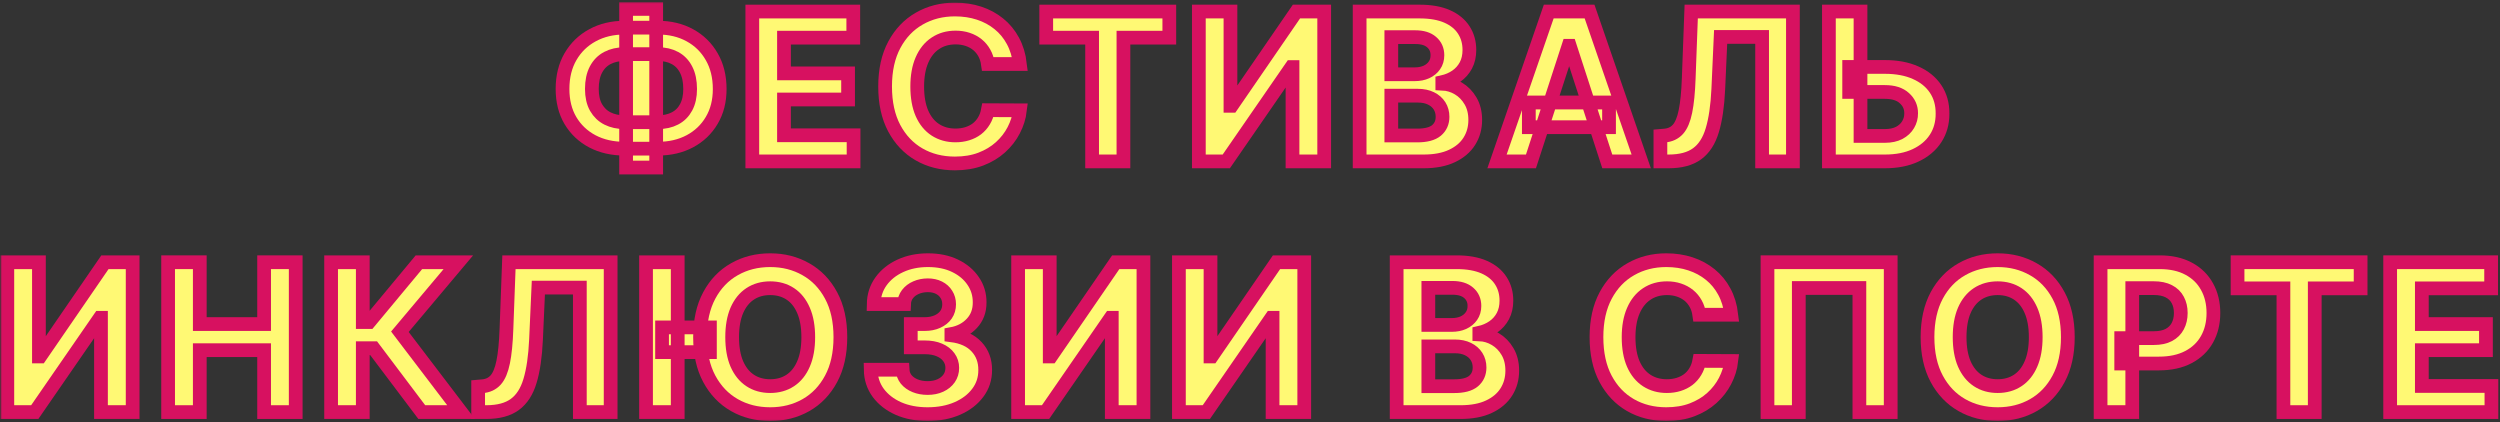 <?xml version="1.0" encoding="UTF-8"?> <svg xmlns="http://www.w3.org/2000/svg" width="728" height="123" viewBox="0 0 728 123" fill="none"><rect x="0" y="0" width="728" height="123" fill="#333333" stroke="none"/> <mask id="path-1-outside-1_528_5" maskUnits="userSpaceOnUse" x="0.132" y="0.597" width="728" height="122" fill="black"> <rect fill="white" x="0.132" y="0.597" width="728" height="122"></rect> <path d="M181.833 8.051H191.592C195.086 8.051 198.183 8.79 200.882 10.267C203.595 11.744 205.718 13.825 207.252 16.51C208.801 19.18 209.575 22.32 209.575 25.928C209.575 29.422 208.801 32.469 207.252 35.068C205.718 37.668 203.595 39.692 200.882 41.141C198.183 42.575 195.086 43.293 191.592 43.293H181.833C178.325 43.293 175.214 42.582 172.501 41.162C169.788 39.727 167.657 37.71 166.109 35.111C164.575 32.511 163.808 29.443 163.808 25.906C163.808 22.298 164.582 19.159 166.13 16.489C167.693 13.804 169.83 11.73 172.543 10.267C175.257 8.79 178.353 8.051 181.833 8.051ZM181.833 15.764C179.958 15.764 178.303 16.141 176.869 16.893C175.448 17.632 174.34 18.754 173.545 20.26C172.749 21.766 172.352 23.648 172.352 25.906C172.352 28.065 172.757 29.862 173.566 31.297C174.39 32.732 175.512 33.804 176.933 34.514C178.353 35.224 179.987 35.58 181.833 35.58H191.656C193.516 35.58 195.143 35.217 196.535 34.493C197.941 33.769 199.028 32.689 199.795 31.254C200.576 29.82 200.967 28.044 200.967 25.928C200.967 23.669 200.576 21.787 199.795 20.281C199.028 18.776 197.941 17.646 196.535 16.893C195.143 16.141 193.516 15.764 191.656 15.764H181.833ZM191.08 2.597V48.79H182.323V2.597H191.08Z"></path> <path d="M219.072 47V3.364H248.475V10.97H228.297V21.368H246.962V28.974H228.297V39.394H248.56V47H219.072Z"></path> <path d="M297.011 18.641H287.679C287.508 17.433 287.16 16.361 286.635 15.423C286.109 14.472 285.435 13.662 284.611 12.994C283.787 12.327 282.835 11.815 281.756 11.46C280.69 11.105 279.533 10.928 278.283 10.928C276.024 10.928 274.057 11.489 272.381 12.611C270.704 13.719 269.405 15.338 268.481 17.469C267.558 19.585 267.097 22.156 267.097 25.182C267.097 28.293 267.558 30.906 268.481 33.023C269.419 35.139 270.726 36.737 272.402 37.817C274.078 38.896 276.017 39.436 278.219 39.436C279.454 39.436 280.598 39.273 281.649 38.946C282.714 38.619 283.659 38.144 284.483 37.519C285.307 36.879 285.989 36.105 286.528 35.196C287.082 34.287 287.466 33.25 287.679 32.085L297.011 32.128C296.77 34.131 296.166 36.062 295.2 37.923C294.249 39.77 292.963 41.425 291.344 42.888C289.739 44.337 287.821 45.487 285.591 46.34C283.375 47.178 280.868 47.597 278.07 47.597C274.177 47.597 270.697 46.716 267.629 44.955C264.575 43.193 262.16 40.644 260.385 37.305C258.623 33.967 257.743 29.926 257.743 25.182C257.743 20.423 258.638 16.375 260.427 13.037C262.217 9.699 264.646 7.156 267.714 5.409C270.783 3.648 274.234 2.767 278.07 2.767C280.598 2.767 282.942 3.122 285.101 3.832C287.274 4.543 289.199 5.58 290.875 6.943C292.551 8.293 293.915 9.947 294.966 11.908C296.031 13.868 296.713 16.112 297.011 18.641Z"></path> <path d="M304.665 10.97V3.364H340.503V10.97H327.144V47H318.024V10.97H304.665Z"></path> <path d="M349.105 3.364H358.31V30.807H358.672L377.528 3.364H385.604V47H376.378V19.535H376.058L357.095 47H349.105V3.364Z"></path> <path d="M395.926 47V3.364H413.398C416.608 3.364 419.286 3.84 421.431 4.791C423.575 5.743 425.188 7.064 426.267 8.754C427.347 10.43 427.887 12.362 427.887 14.55C427.887 16.254 427.546 17.753 426.864 19.046C426.182 20.324 425.244 21.375 424.051 22.199C422.872 23.009 421.523 23.584 420.003 23.925V24.351C421.665 24.422 423.22 24.891 424.669 25.757C426.132 26.624 427.318 27.838 428.227 29.401C429.137 30.949 429.591 32.795 429.591 34.94C429.591 37.256 429.016 39.322 427.865 41.141C426.729 42.945 425.046 44.372 422.815 45.423C420.585 46.474 417.837 47 414.57 47H395.926ZM405.152 39.457H412.673C415.244 39.457 417.119 38.967 418.298 37.987C419.477 36.993 420.067 35.672 420.067 34.024C420.067 32.817 419.776 31.751 419.193 30.828C418.611 29.905 417.78 29.18 416.7 28.655C415.635 28.129 414.364 27.866 412.887 27.866H405.152V39.457ZM405.152 21.624H411.992C413.256 21.624 414.378 21.403 415.358 20.963C416.352 20.509 417.134 19.869 417.702 19.046C418.284 18.222 418.575 17.234 418.575 16.084C418.575 14.507 418.014 13.236 416.892 12.27C415.784 11.304 414.208 10.821 412.162 10.821H405.152V21.624Z"></path> <path d="M445.816 47H435.929L450.993 3.364H462.882L477.925 47H468.039L457.108 13.335H456.767L445.816 47ZM445.198 29.848H468.55V37.05H445.198V29.848Z"></path> <path d="M483.512 47V39.585L484.748 39.479C486.339 39.351 487.624 38.747 488.604 37.668C489.584 36.574 490.316 34.834 490.799 32.447C491.296 30.047 491.616 26.823 491.758 22.774L492.482 3.364H522.099V47H513.128V10.757H501.047L500.366 25.949C500.138 30.835 499.556 34.827 498.618 37.923C497.695 41.02 496.218 43.307 494.187 44.784C492.17 46.261 489.407 47 485.898 47H483.512Z"></path> <path d="M538.478 19.493H548.875C552.341 19.493 555.324 20.054 557.824 21.176C560.338 22.284 562.277 23.854 563.641 25.885C565.005 27.916 565.679 30.31 565.665 33.065C565.679 35.807 565.005 38.229 563.641 40.331C562.277 42.419 560.338 44.053 557.824 45.232C555.324 46.41 552.341 47 548.875 47H532.576V3.364H541.78V39.585H548.875C550.537 39.585 551.936 39.287 553.073 38.69C554.209 38.08 555.068 37.277 555.651 36.283C556.247 35.274 556.539 34.173 556.524 32.98C556.539 31.247 555.885 29.784 554.564 28.591C553.257 27.384 551.361 26.78 548.875 26.78H538.478V19.493Z"></path> <path d="M2.132 76.364H11.336V103.807H11.698L30.555 76.364H38.63V120H29.404V92.535H29.085L10.122 120H2.132V76.364Z"></path> <path d="M48.953 120V76.364H58.179V94.368H76.907V76.364H86.112V120H76.907V101.974H58.179V120H48.953Z"></path> <path d="M122.818 120L108.798 101.399H105.644V120H96.418V76.364H105.644V93.793H107.498L121.987 76.364H133.471L116.447 96.605L134.259 120H122.818Z"></path> <path d="M139.234 120V112.585L140.47 112.479C142.061 112.351 143.346 111.747 144.326 110.668C145.306 109.574 146.038 107.834 146.521 105.447C147.018 103.047 147.338 99.823 147.48 95.774L148.204 76.364H177.82V120H168.85V83.757H156.769L156.088 98.949C155.86 103.835 155.278 107.827 154.34 110.923C153.417 114.02 151.94 116.307 149.909 117.784C147.892 119.261 145.129 120 141.62 120H139.234Z"></path> <path d="M197.353 76.364V120H188.127V76.364H197.353ZM206.728 95.348V102.55H192.793V95.348H206.728ZM244.718 98.182C244.718 102.94 243.816 106.989 242.012 110.327C240.222 113.665 237.779 116.215 234.682 117.976C231.6 119.723 228.134 120.597 224.285 120.597C220.407 120.597 216.927 119.716 213.844 117.955C210.762 116.193 208.326 113.643 206.536 110.305C204.746 106.967 203.851 102.926 203.851 98.182C203.851 93.423 204.746 89.375 206.536 86.037C208.326 82.699 210.762 80.156 213.844 78.409C216.927 76.648 220.407 75.767 224.285 75.767C228.134 75.767 231.6 76.648 234.682 78.409C237.779 80.156 240.222 82.699 242.012 86.037C243.816 89.375 244.718 93.423 244.718 98.182ZM235.364 98.182C235.364 95.1 234.903 92.5 233.979 90.384C233.07 88.267 231.785 86.662 230.123 85.568C228.461 84.475 226.515 83.928 224.285 83.928C222.055 83.928 220.109 84.475 218.447 85.568C216.785 86.662 215.492 88.267 214.569 90.384C213.66 92.5 213.205 95.1 213.205 98.182C213.205 101.264 213.66 103.864 214.569 105.98C215.492 108.097 216.785 109.702 218.447 110.795C220.109 111.889 222.055 112.436 224.285 112.436C226.515 112.436 228.461 111.889 230.123 110.795C231.785 109.702 233.07 108.097 233.979 105.98C234.903 103.864 235.364 101.264 235.364 98.182Z"></path> <path d="M270.099 120.597C266.917 120.597 264.083 120.05 261.598 118.956C259.126 117.848 257.173 116.328 255.738 114.396C254.318 112.45 253.586 110.206 253.544 107.663H262.833C262.89 108.729 263.238 109.666 263.877 110.476C264.531 111.271 265.397 111.889 266.477 112.33C267.556 112.77 268.771 112.99 270.12 112.99C271.527 112.99 272.77 112.742 273.849 112.244C274.929 111.747 275.774 111.058 276.385 110.178C276.995 109.297 277.301 108.281 277.301 107.131C277.301 105.966 276.974 104.936 276.321 104.041C275.681 103.132 274.758 102.422 273.551 101.911C272.358 101.399 270.937 101.143 269.289 101.143H265.22V94.368H269.289C270.681 94.368 271.91 94.126 272.975 93.644C274.055 93.16 274.893 92.493 275.49 91.641C276.086 90.774 276.385 89.766 276.385 88.615C276.385 87.521 276.122 86.562 275.596 85.739C275.085 84.901 274.36 84.247 273.423 83.778C272.5 83.31 271.42 83.075 270.184 83.075C268.934 83.075 267.791 83.303 266.754 83.757C265.717 84.198 264.886 84.83 264.261 85.653C263.636 86.477 263.302 87.443 263.26 88.551H254.417C254.46 86.037 255.177 83.821 256.569 81.903C257.961 79.986 259.836 78.487 262.194 77.408C264.566 76.314 267.244 75.767 270.227 75.767C273.238 75.767 275.873 76.314 278.132 77.408C280.39 78.501 282.145 79.979 283.395 81.84C284.659 83.686 285.284 85.76 285.27 88.061C285.284 90.504 284.524 92.543 282.99 94.176C281.47 95.81 279.488 96.847 277.045 97.287V97.628C280.255 98.04 282.698 99.155 284.375 100.973C286.065 102.777 286.903 105.036 286.889 107.749C286.903 110.234 286.186 112.443 284.737 114.375C283.302 116.307 281.321 117.827 278.792 118.935C276.264 120.043 273.366 120.597 270.099 120.597Z"></path> <path d="M296.476 76.364H305.681V103.807H306.043L324.9 76.364H332.975V120H323.749V92.535H323.429L304.466 120H296.476V76.364Z"></path> <path d="M343.297 76.364H352.502V103.807H352.864L371.721 76.364H379.796V120H370.57V92.535H370.25L351.287 120H343.297V76.364Z"></path> <path d="M406.705 120V76.364H424.177C427.387 76.364 430.065 76.84 432.209 77.791C434.354 78.743 435.967 80.064 437.046 81.754C438.126 83.43 438.665 85.362 438.665 87.55C438.665 89.254 438.324 90.753 437.643 92.046C436.961 93.324 436.023 94.375 434.83 95.199C433.651 96.008 432.302 96.584 430.782 96.925V97.351C432.444 97.422 433.999 97.891 435.448 98.757C436.911 99.624 438.097 100.838 439.006 102.401C439.915 103.949 440.37 105.795 440.37 107.94C440.37 110.256 439.795 112.322 438.644 114.141C437.508 115.945 435.824 117.372 433.594 118.423C431.364 119.474 428.616 120 425.349 120H406.705ZM415.931 112.457H423.452C426.023 112.457 427.898 111.967 429.077 110.987C430.256 109.993 430.846 108.672 430.846 107.024C430.846 105.817 430.555 104.751 429.972 103.828C429.39 102.905 428.559 102.18 427.479 101.655C426.414 101.129 425.143 100.867 423.665 100.867H415.931V112.457ZM415.931 94.624H422.77C424.035 94.624 425.157 94.403 426.137 93.963C427.131 93.509 427.913 92.869 428.481 92.046C429.063 91.222 429.354 90.234 429.354 89.084C429.354 87.507 428.793 86.236 427.671 85.27C426.563 84.304 424.986 83.821 422.941 83.821H415.931V94.624Z"></path> <path d="M504.161 91.641H494.829C494.658 90.433 494.31 89.361 493.785 88.423C493.259 87.472 492.585 86.662 491.761 85.994C490.937 85.327 489.985 84.815 488.906 84.46C487.84 84.105 486.683 83.928 485.433 83.928C483.174 83.928 481.207 84.489 479.531 85.611C477.854 86.719 476.555 88.338 475.631 90.469C474.708 92.585 474.247 95.156 474.247 98.182C474.247 101.293 474.708 103.906 475.631 106.023C476.569 108.139 477.876 109.737 479.552 110.817C481.228 111.896 483.167 112.436 485.369 112.436C486.604 112.436 487.748 112.273 488.799 111.946C489.864 111.619 490.809 111.143 491.633 110.518C492.457 109.879 493.139 109.105 493.678 108.196C494.232 107.287 494.616 106.25 494.829 105.085L504.161 105.128C503.92 107.131 503.316 109.063 502.35 110.923C501.399 112.77 500.113 114.425 498.494 115.888C496.889 117.337 494.971 118.487 492.741 119.34C490.525 120.178 488.018 120.597 485.22 120.597C481.327 120.597 477.847 119.716 474.779 117.955C471.725 116.193 469.31 113.643 467.535 110.305C465.773 106.967 464.893 102.926 464.893 98.182C464.893 93.423 465.788 89.375 467.577 86.037C469.367 82.699 471.796 80.156 474.864 78.409C477.933 76.648 481.384 75.767 485.22 75.767C487.748 75.767 490.092 76.122 492.251 76.832C494.424 77.543 496.349 78.58 498.025 79.943C499.701 81.293 501.065 82.948 502.116 84.908C503.181 86.868 503.863 89.112 504.161 91.641Z"></path> <path d="M550.572 76.364V120H541.453V83.864H523.811V120H514.692V76.364H550.572Z"></path> <path d="M602.155 98.182C602.155 102.94 601.253 106.989 599.449 110.327C597.66 113.665 595.216 116.215 592.12 117.976C589.037 119.723 585.572 120.597 581.722 120.597C577.844 120.597 574.364 119.716 571.282 117.955C568.199 116.193 565.763 113.643 563.974 110.305C562.184 106.967 561.289 102.926 561.289 98.182C561.289 93.423 562.184 89.375 563.974 86.037C565.763 82.699 568.199 80.156 571.282 78.409C574.364 76.648 577.844 75.767 581.722 75.767C585.572 75.767 589.037 76.648 592.12 78.409C595.216 80.156 597.66 82.699 599.449 86.037C601.253 89.375 602.155 93.423 602.155 98.182ZM592.802 98.182C592.802 95.1 592.34 92.5 591.417 90.384C590.508 88.267 589.222 86.662 587.56 85.568C585.898 84.475 583.952 83.928 581.722 83.928C579.492 83.928 577.546 84.475 575.884 85.568C574.222 86.662 572.93 88.267 572.006 90.384C571.097 92.5 570.643 95.1 570.643 98.182C570.643 101.264 571.097 103.864 572.006 105.98C572.93 108.097 574.222 109.702 575.884 110.795C577.546 111.889 579.492 112.436 581.722 112.436C583.952 112.436 585.898 111.889 587.56 110.795C589.222 109.702 590.508 108.097 591.417 105.98C592.34 103.864 592.802 101.264 592.802 98.182Z"></path> <path d="M611.69 120V76.364H628.905C632.215 76.364 635.035 76.996 637.364 78.26C639.694 79.51 641.469 81.25 642.691 83.48C643.927 85.696 644.545 88.253 644.545 91.151C644.545 94.048 643.92 96.605 642.67 98.821C641.42 101.037 639.609 102.763 637.236 103.999C634.878 105.234 632.023 105.852 628.671 105.852H617.698V98.459H627.18C628.955 98.459 630.418 98.153 631.569 97.543C632.734 96.918 633.6 96.058 634.168 94.965C634.751 93.857 635.042 92.585 635.042 91.151C635.042 89.702 634.751 88.438 634.168 87.358C633.6 86.264 632.734 85.419 631.569 84.823C630.404 84.212 628.927 83.906 627.137 83.906H620.915V120H611.69Z"></path> <path d="M651.575 83.97V76.364H687.413V83.97H674.054V120H664.935V83.97H651.575Z"></path> <path d="M696.015 120V76.364H725.419V83.97H705.241V94.368H723.906V101.974H705.241V112.393H725.504V120H696.015Z"></path> </mask> <path d="M181.833 8.051H191.592C195.086 8.051 198.183 8.79 200.882 10.267C203.595 11.744 205.718 13.825 207.252 16.51C208.801 19.18 209.575 22.32 209.575 25.928C209.575 29.422 208.801 32.469 207.252 35.068C205.718 37.668 203.595 39.692 200.882 41.141C198.183 42.575 195.086 43.293 191.592 43.293H181.833C178.325 43.293 175.214 42.582 172.501 41.162C169.788 39.727 167.657 37.71 166.109 35.111C164.575 32.511 163.808 29.443 163.808 25.906C163.808 22.298 164.582 19.159 166.13 16.489C167.693 13.804 169.83 11.73 172.543 10.267C175.257 8.79 178.353 8.051 181.833 8.051ZM181.833 15.764C179.958 15.764 178.303 16.141 176.869 16.893C175.448 17.632 174.34 18.754 173.545 20.26C172.749 21.766 172.352 23.648 172.352 25.906C172.352 28.065 172.757 29.862 173.566 31.297C174.39 32.732 175.512 33.804 176.933 34.514C178.353 35.224 179.987 35.58 181.833 35.58H191.656C193.516 35.58 195.143 35.217 196.535 34.493C197.941 33.769 199.028 32.689 199.795 31.254C200.576 29.82 200.967 28.044 200.967 25.928C200.967 23.669 200.576 21.787 199.795 20.281C199.028 18.776 197.941 17.646 196.535 16.893C195.143 16.141 193.516 15.764 191.656 15.764H181.833ZM191.08 2.597V48.79H182.323V2.597H191.08Z" fill="#FFF974"></path> <path d="M219.072 47V3.364H248.475V10.97H228.297V21.368H246.962V28.974H228.297V39.394H248.56V47H219.072Z" fill="#FFF974"></path> <path d="M297.011 18.641H287.679C287.508 17.433 287.16 16.361 286.635 15.423C286.109 14.472 285.435 13.662 284.611 12.994C283.787 12.327 282.835 11.815 281.756 11.46C280.69 11.105 279.533 10.928 278.283 10.928C276.024 10.928 274.057 11.489 272.381 12.611C270.704 13.719 269.405 15.338 268.481 17.469C267.558 19.585 267.097 22.156 267.097 25.182C267.097 28.293 267.558 30.906 268.481 33.023C269.419 35.139 270.726 36.737 272.402 37.817C274.078 38.896 276.017 39.436 278.219 39.436C279.454 39.436 280.598 39.273 281.649 38.946C282.714 38.619 283.659 38.144 284.483 37.519C285.307 36.879 285.989 36.105 286.528 35.196C287.082 34.287 287.466 33.25 287.679 32.085L297.011 32.128C296.77 34.131 296.166 36.062 295.2 37.923C294.249 39.77 292.963 41.425 291.344 42.888C289.739 44.337 287.821 45.487 285.591 46.34C283.375 47.178 280.868 47.597 278.07 47.597C274.177 47.597 270.697 46.716 267.629 44.955C264.575 43.193 262.16 40.644 260.385 37.305C258.623 33.967 257.743 29.926 257.743 25.182C257.743 20.423 258.638 16.375 260.427 13.037C262.217 9.699 264.646 7.156 267.714 5.409C270.783 3.648 274.234 2.767 278.07 2.767C280.598 2.767 282.942 3.122 285.101 3.832C287.274 4.543 289.199 5.58 290.875 6.943C292.551 8.293 293.915 9.947 294.966 11.908C296.031 13.868 296.713 16.112 297.011 18.641Z" fill="#FFF974"></path> <path d="M304.665 10.97V3.364H340.503V10.97H327.144V47H318.024V10.97H304.665Z" fill="#FFF974"></path> <path d="M349.105 3.364H358.31V30.807H358.672L377.528 3.364H385.604V47H376.378V19.535H376.058L357.095 47H349.105V3.364Z" fill="#FFF974"></path> <path d="M395.926 47V3.364H413.398C416.608 3.364 419.286 3.84 421.431 4.791C423.575 5.743 425.188 7.064 426.267 8.754C427.347 10.43 427.887 12.362 427.887 14.55C427.887 16.254 427.546 17.753 426.864 19.046C426.182 20.324 425.244 21.375 424.051 22.199C422.872 23.009 421.523 23.584 420.003 23.925V24.351C421.665 24.422 423.22 24.891 424.669 25.757C426.132 26.624 427.318 27.838 428.227 29.401C429.137 30.949 429.591 32.795 429.591 34.94C429.591 37.256 429.016 39.322 427.865 41.141C426.729 42.945 425.046 44.372 422.815 45.423C420.585 46.474 417.837 47 414.57 47H395.926ZM405.152 39.457H412.673C415.244 39.457 417.119 38.967 418.298 37.987C419.477 36.993 420.067 35.672 420.067 34.024C420.067 32.817 419.776 31.751 419.193 30.828C418.611 29.905 417.78 29.18 416.7 28.655C415.635 28.129 414.364 27.866 412.887 27.866H405.152V39.457ZM405.152 21.624H411.992C413.256 21.624 414.378 21.403 415.358 20.963C416.352 20.509 417.134 19.869 417.702 19.046C418.284 18.222 418.575 17.234 418.575 16.084C418.575 14.507 418.014 13.236 416.892 12.27C415.784 11.304 414.208 10.821 412.162 10.821H405.152V21.624Z" fill="#FFF974"></path> <path d="M445.816 47H435.929L450.993 3.364H462.882L477.925 47H468.039L457.108 13.335H456.767L445.816 47ZM445.198 29.848H468.55V37.05H445.198V29.848Z" fill="#FFF974"></path> <path d="M483.512 47V39.585L484.748 39.479C486.339 39.351 487.624 38.747 488.604 37.668C489.584 36.574 490.316 34.834 490.799 32.447C491.296 30.047 491.616 26.823 491.758 22.774L492.482 3.364H522.099V47H513.128V10.757H501.047L500.366 25.949C500.138 30.835 499.556 34.827 498.618 37.923C497.695 41.02 496.218 43.307 494.187 44.784C492.17 46.261 489.407 47 485.898 47H483.512Z" fill="#FFF974"></path> <path d="M538.478 19.493H548.875C552.341 19.493 555.324 20.054 557.824 21.176C560.338 22.284 562.277 23.854 563.641 25.885C565.005 27.916 565.679 30.31 565.665 33.065C565.679 35.807 565.005 38.229 563.641 40.331C562.277 42.419 560.338 44.053 557.824 45.232C555.324 46.41 552.341 47 548.875 47H532.576V3.364H541.78V39.585H548.875C550.537 39.585 551.936 39.287 553.073 38.69C554.209 38.08 555.068 37.277 555.651 36.283C556.247 35.274 556.539 34.173 556.524 32.98C556.539 31.247 555.885 29.784 554.564 28.591C553.257 27.384 551.361 26.78 548.875 26.78H538.478V19.493Z" fill="#FFF974"></path> <path d="M2.132 76.364H11.336V103.807H11.698L30.555 76.364H38.63V120H29.404V92.535H29.085L10.122 120H2.132V76.364Z" fill="#FFF974"></path> <path d="M48.953 120V76.364H58.179V94.368H76.907V76.364H86.112V120H76.907V101.974H58.179V120H48.953Z" fill="#FFF974"></path> <path d="M122.818 120L108.798 101.399H105.644V120H96.418V76.364H105.644V93.793H107.498L121.987 76.364H133.471L116.447 96.605L134.259 120H122.818Z" fill="#FFF974"></path> <path d="M139.234 120V112.585L140.47 112.479C142.061 112.351 143.346 111.747 144.326 110.668C145.306 109.574 146.038 107.834 146.521 105.447C147.018 103.047 147.338 99.823 147.48 95.774L148.204 76.364H177.82V120H168.85V83.757H156.769L156.088 98.949C155.86 103.835 155.278 107.827 154.34 110.923C153.417 114.02 151.94 116.307 149.909 117.784C147.892 119.261 145.129 120 141.62 120H139.234Z" fill="#FFF974"></path> <path d="M197.353 76.364V120H188.127V76.364H197.353ZM206.728 95.348V102.55H192.793V95.348H206.728ZM244.718 98.182C244.718 102.94 243.816 106.989 242.012 110.327C240.222 113.665 237.779 116.215 234.682 117.976C231.6 119.723 228.134 120.597 224.285 120.597C220.407 120.597 216.927 119.716 213.844 117.955C210.762 116.193 208.326 113.643 206.536 110.305C204.746 106.967 203.851 102.926 203.851 98.182C203.851 93.423 204.746 89.375 206.536 86.037C208.326 82.699 210.762 80.156 213.844 78.409C216.927 76.648 220.407 75.767 224.285 75.767C228.134 75.767 231.6 76.648 234.682 78.409C237.779 80.156 240.222 82.699 242.012 86.037C243.816 89.375 244.718 93.423 244.718 98.182ZM235.364 98.182C235.364 95.1 234.903 92.5 233.979 90.384C233.07 88.267 231.785 86.662 230.123 85.568C228.461 84.475 226.515 83.928 224.285 83.928C222.055 83.928 220.109 84.475 218.447 85.568C216.785 86.662 215.492 88.267 214.569 90.384C213.66 92.5 213.205 95.1 213.205 98.182C213.205 101.264 213.66 103.864 214.569 105.98C215.492 108.097 216.785 109.702 218.447 110.795C220.109 111.889 222.055 112.436 224.285 112.436C226.515 112.436 228.461 111.889 230.123 110.795C231.785 109.702 233.07 108.097 233.979 105.98C234.903 103.864 235.364 101.264 235.364 98.182Z" fill="#FFF974"></path> <path d="M270.099 120.597C266.917 120.597 264.083 120.05 261.598 118.956C259.126 117.848 257.173 116.328 255.738 114.396C254.318 112.45 253.586 110.206 253.544 107.663H262.833C262.89 108.729 263.238 109.666 263.877 110.476C264.531 111.271 265.397 111.889 266.477 112.33C267.556 112.77 268.771 112.99 270.12 112.99C271.527 112.99 272.77 112.742 273.849 112.244C274.929 111.747 275.774 111.058 276.385 110.178C276.995 109.297 277.301 108.281 277.301 107.131C277.301 105.966 276.974 104.936 276.321 104.041C275.681 103.132 274.758 102.422 273.551 101.911C272.358 101.399 270.937 101.143 269.289 101.143H265.22V94.368H269.289C270.681 94.368 271.91 94.126 272.975 93.644C274.055 93.16 274.893 92.493 275.49 91.641C276.086 90.774 276.385 89.766 276.385 88.615C276.385 87.521 276.122 86.562 275.596 85.739C275.085 84.901 274.36 84.247 273.423 83.778C272.5 83.31 271.42 83.075 270.184 83.075C268.934 83.075 267.791 83.303 266.754 83.757C265.717 84.198 264.886 84.83 264.261 85.653C263.636 86.477 263.302 87.443 263.26 88.551H254.417C254.46 86.037 255.177 83.821 256.569 81.903C257.961 79.986 259.836 78.487 262.194 77.408C264.566 76.314 267.244 75.767 270.227 75.767C273.238 75.767 275.873 76.314 278.132 77.408C280.39 78.501 282.145 79.979 283.395 81.84C284.659 83.686 285.284 85.76 285.27 88.061C285.284 90.504 284.524 92.543 282.99 94.176C281.47 95.81 279.488 96.847 277.045 97.287V97.628C280.255 98.04 282.698 99.155 284.375 100.973C286.065 102.777 286.903 105.036 286.889 107.749C286.903 110.234 286.186 112.443 284.737 114.375C283.302 116.307 281.321 117.827 278.792 118.935C276.264 120.043 273.366 120.597 270.099 120.597Z" fill="#FFF974"></path> <path d="M296.476 76.364H305.681V103.807H306.043L324.9 76.364H332.975V120H323.749V92.535H323.429L304.466 120H296.476V76.364Z" fill="#FFF974"></path> <path d="M343.297 76.364H352.502V103.807H352.864L371.721 76.364H379.796V120H370.57V92.535H370.25L351.287 120H343.297V76.364Z" fill="#FFF974"></path> <path d="M406.705 120V76.364H424.177C427.387 76.364 430.065 76.84 432.209 77.791C434.354 78.743 435.967 80.064 437.046 81.754C438.126 83.43 438.665 85.362 438.665 87.55C438.665 89.254 438.324 90.753 437.643 92.046C436.961 93.324 436.023 94.375 434.83 95.199C433.651 96.008 432.302 96.584 430.782 96.925V97.351C432.444 97.422 433.999 97.891 435.448 98.757C436.911 99.624 438.097 100.838 439.006 102.401C439.915 103.949 440.37 105.795 440.37 107.94C440.37 110.256 439.795 112.322 438.644 114.141C437.508 115.945 435.824 117.372 433.594 118.423C431.364 119.474 428.616 120 425.349 120H406.705ZM415.931 112.457H423.452C426.023 112.457 427.898 111.967 429.077 110.987C430.256 109.993 430.846 108.672 430.846 107.024C430.846 105.817 430.555 104.751 429.972 103.828C429.39 102.905 428.559 102.18 427.479 101.655C426.414 101.129 425.143 100.867 423.665 100.867H415.931V112.457ZM415.931 94.624H422.77C424.035 94.624 425.157 94.403 426.137 93.963C427.131 93.509 427.913 92.869 428.481 92.046C429.063 91.222 429.354 90.234 429.354 89.084C429.354 87.507 428.793 86.236 427.671 85.27C426.563 84.304 424.986 83.821 422.941 83.821H415.931V94.624Z" fill="#FFF974"></path> <path d="M504.161 91.641H494.829C494.658 90.433 494.31 89.361 493.785 88.423C493.259 87.472 492.585 86.662 491.761 85.994C490.937 85.327 489.985 84.815 488.906 84.46C487.84 84.105 486.683 83.928 485.433 83.928C483.174 83.928 481.207 84.489 479.531 85.611C477.854 86.719 476.555 88.338 475.631 90.469C474.708 92.585 474.247 95.156 474.247 98.182C474.247 101.293 474.708 103.906 475.631 106.023C476.569 108.139 477.876 109.737 479.552 110.817C481.228 111.896 483.167 112.436 485.369 112.436C486.604 112.436 487.748 112.273 488.799 111.946C489.864 111.619 490.809 111.143 491.633 110.518C492.457 109.879 493.139 109.105 493.678 108.196C494.232 107.287 494.616 106.25 494.829 105.085L504.161 105.128C503.92 107.131 503.316 109.063 502.35 110.923C501.399 112.77 500.113 114.425 498.494 115.888C496.889 117.337 494.971 118.487 492.741 119.34C490.525 120.178 488.018 120.597 485.22 120.597C481.327 120.597 477.847 119.716 474.779 117.955C471.725 116.193 469.31 113.643 467.535 110.305C465.773 106.967 464.893 102.926 464.893 98.182C464.893 93.423 465.788 89.375 467.577 86.037C469.367 82.699 471.796 80.156 474.864 78.409C477.933 76.648 481.384 75.767 485.22 75.767C487.748 75.767 490.092 76.122 492.251 76.832C494.424 77.543 496.349 78.58 498.025 79.943C499.701 81.293 501.065 82.948 502.116 84.908C503.181 86.868 503.863 89.112 504.161 91.641Z" fill="#FFF974"></path> <path d="M550.572 76.364V120H541.453V83.864H523.811V120H514.692V76.364H550.572Z" fill="#FFF974"></path> <path d="M602.155 98.182C602.155 102.94 601.253 106.989 599.449 110.327C597.66 113.665 595.216 116.215 592.12 117.976C589.037 119.723 585.572 120.597 581.722 120.597C577.844 120.597 574.364 119.716 571.282 117.955C568.199 116.193 565.763 113.643 563.974 110.305C562.184 106.967 561.289 102.926 561.289 98.182C561.289 93.423 562.184 89.375 563.974 86.037C565.763 82.699 568.199 80.156 571.282 78.409C574.364 76.648 577.844 75.767 581.722 75.767C585.572 75.767 589.037 76.648 592.12 78.409C595.216 80.156 597.66 82.699 599.449 86.037C601.253 89.375 602.155 93.423 602.155 98.182ZM592.802 98.182C592.802 95.1 592.34 92.5 591.417 90.384C590.508 88.267 589.222 86.662 587.56 85.568C585.898 84.475 583.952 83.928 581.722 83.928C579.492 83.928 577.546 84.475 575.884 85.568C574.222 86.662 572.93 88.267 572.006 90.384C571.097 92.5 570.643 95.1 570.643 98.182C570.643 101.264 571.097 103.864 572.006 105.98C572.93 108.097 574.222 109.702 575.884 110.795C577.546 111.889 579.492 112.436 581.722 112.436C583.952 112.436 585.898 111.889 587.56 110.795C589.222 109.702 590.508 108.097 591.417 105.98C592.34 103.864 592.802 101.264 592.802 98.182Z" fill="#FFF974"></path> <path d="M611.69 120V76.364H628.905C632.215 76.364 635.035 76.996 637.364 78.26C639.694 79.51 641.469 81.25 642.691 83.48C643.927 85.696 644.545 88.253 644.545 91.151C644.545 94.048 643.92 96.605 642.67 98.821C641.42 101.037 639.609 102.763 637.236 103.999C634.878 105.234 632.023 105.852 628.671 105.852H617.698V98.459H627.18C628.955 98.459 630.418 98.153 631.569 97.543C632.734 96.918 633.6 96.058 634.168 94.965C634.751 93.857 635.042 92.585 635.042 91.151C635.042 89.702 634.751 88.438 634.168 87.358C633.6 86.264 632.734 85.419 631.569 84.823C630.404 84.212 628.927 83.906 627.137 83.906H620.915V120H611.69Z" fill="#FFF974"></path> <path d="M651.575 83.97V76.364H687.413V83.97H674.054V120H664.935V83.97H651.575Z" fill="#FFF974"></path> <path d="M696.015 120V76.364H725.419V83.97H705.241V94.368H723.906V101.974H705.241V112.393H725.504V120H696.015Z" fill="#FFF974"></path> <path d="M181.833 8.051H191.592C195.086 8.051 198.183 8.79 200.882 10.267C203.595 11.744 205.718 13.825 207.252 16.51C208.801 19.18 209.575 22.32 209.575 25.928C209.575 29.422 208.801 32.469 207.252 35.068C205.718 37.668 203.595 39.692 200.882 41.141C198.183 42.575 195.086 43.293 191.592 43.293H181.833C178.325 43.293 175.214 42.582 172.501 41.162C169.788 39.727 167.657 37.71 166.109 35.111C164.575 32.511 163.808 29.443 163.808 25.906C163.808 22.298 164.582 19.159 166.13 16.489C167.693 13.804 169.83 11.73 172.543 10.267C175.257 8.79 178.353 8.051 181.833 8.051ZM181.833 15.764C179.958 15.764 178.303 16.141 176.869 16.893C175.448 17.632 174.34 18.754 173.545 20.26C172.749 21.766 172.352 23.648 172.352 25.906C172.352 28.065 172.757 29.862 173.566 31.297C174.39 32.732 175.512 33.804 176.933 34.514C178.353 35.224 179.987 35.58 181.833 35.58H191.656C193.516 35.58 195.143 35.217 196.535 34.493C197.941 33.769 199.028 32.689 199.795 31.254C200.576 29.82 200.967 28.044 200.967 25.928C200.967 23.669 200.576 21.787 199.795 20.281C199.028 18.776 197.941 17.646 196.535 16.893C195.143 16.141 193.516 15.764 191.656 15.764H181.833ZM191.08 2.597V48.79H182.323V2.597H191.08Z" stroke="#D71160" stroke-width="4" mask="url(#path-1-outside-1_528_5)"></path> <path d="M219.072 47V3.364H248.475V10.97H228.297V21.368H246.962V28.974H228.297V39.394H248.56V47H219.072Z" stroke="#D71160" stroke-width="4" mask="url(#path-1-outside-1_528_5)"></path> <path d="M297.011 18.641H287.679C287.508 17.433 287.16 16.361 286.635 15.423C286.109 14.472 285.435 13.662 284.611 12.994C283.787 12.327 282.835 11.815 281.756 11.46C280.69 11.105 279.533 10.928 278.283 10.928C276.024 10.928 274.057 11.489 272.381 12.611C270.704 13.719 269.405 15.338 268.481 17.469C267.558 19.585 267.097 22.156 267.097 25.182C267.097 28.293 267.558 30.906 268.481 33.023C269.419 35.139 270.726 36.737 272.402 37.817C274.078 38.896 276.017 39.436 278.219 39.436C279.454 39.436 280.598 39.273 281.649 38.946C282.714 38.619 283.659 38.144 284.483 37.519C285.307 36.879 285.989 36.105 286.528 35.196C287.082 34.287 287.466 33.25 287.679 32.085L297.011 32.128C296.77 34.131 296.166 36.062 295.2 37.923C294.249 39.77 292.963 41.425 291.344 42.888C289.739 44.337 287.821 45.487 285.591 46.34C283.375 47.178 280.868 47.597 278.07 47.597C274.177 47.597 270.697 46.716 267.629 44.955C264.575 43.193 262.16 40.644 260.385 37.305C258.623 33.967 257.743 29.926 257.743 25.182C257.743 20.423 258.638 16.375 260.427 13.037C262.217 9.699 264.646 7.156 267.714 5.409C270.783 3.648 274.234 2.767 278.07 2.767C280.598 2.767 282.942 3.122 285.101 3.832C287.274 4.543 289.199 5.58 290.875 6.943C292.551 8.293 293.915 9.947 294.966 11.908C296.031 13.868 296.713 16.112 297.011 18.641Z" stroke="#D71160" stroke-width="4" mask="url(#path-1-outside-1_528_5)"></path> <path d="M304.665 10.97V3.364H340.503V10.97H327.144V47H318.024V10.97H304.665Z" stroke="#D71160" stroke-width="4" mask="url(#path-1-outside-1_528_5)"></path> <path d="M349.105 3.364H358.31V30.807H358.672L377.528 3.364H385.604V47H376.378V19.535H376.058L357.095 47H349.105V3.364Z" stroke="#D71160" stroke-width="4" mask="url(#path-1-outside-1_528_5)"></path> <path d="M395.926 47V3.364H413.398C416.608 3.364 419.286 3.84 421.431 4.791C423.575 5.743 425.188 7.064 426.267 8.754C427.347 10.43 427.887 12.362 427.887 14.55C427.887 16.254 427.546 17.753 426.864 19.046C426.182 20.324 425.244 21.375 424.051 22.199C422.872 23.009 421.523 23.584 420.003 23.925V24.351C421.665 24.422 423.22 24.891 424.669 25.757C426.132 26.624 427.318 27.838 428.227 29.401C429.137 30.949 429.591 32.795 429.591 34.94C429.591 37.256 429.016 39.322 427.865 41.141C426.729 42.945 425.046 44.372 422.815 45.423C420.585 46.474 417.837 47 414.57 47H395.926ZM405.152 39.457H412.673C415.244 39.457 417.119 38.967 418.298 37.987C419.477 36.993 420.067 35.672 420.067 34.024C420.067 32.817 419.776 31.751 419.193 30.828C418.611 29.905 417.78 29.18 416.7 28.655C415.635 28.129 414.364 27.866 412.887 27.866H405.152V39.457ZM405.152 21.624H411.992C413.256 21.624 414.378 21.403 415.358 20.963C416.352 20.509 417.134 19.869 417.702 19.046C418.284 18.222 418.575 17.234 418.575 16.084C418.575 14.507 418.014 13.236 416.892 12.27C415.784 11.304 414.208 10.821 412.162 10.821H405.152V21.624Z" stroke="#D71160" stroke-width="4" mask="url(#path-1-outside-1_528_5)"></path> <path d="M445.816 47H435.929L450.993 3.364H462.882L477.925 47H468.039L457.108 13.335H456.767L445.816 47ZM445.198 29.848H468.55V37.05H445.198V29.848Z" stroke="#D71160" stroke-width="4" mask="url(#path-1-outside-1_528_5)"></path> <path d="M483.512 47V39.585L484.748 39.479C486.339 39.351 487.624 38.747 488.604 37.668C489.584 36.574 490.316 34.834 490.799 32.447C491.296 30.047 491.616 26.823 491.758 22.774L492.482 3.364H522.099V47H513.128V10.757H501.047L500.366 25.949C500.138 30.835 499.556 34.827 498.618 37.923C497.695 41.02 496.218 43.307 494.187 44.784C492.17 46.261 489.407 47 485.898 47H483.512Z" stroke="#D71160" stroke-width="4" mask="url(#path-1-outside-1_528_5)"></path> <path d="M538.478 19.493H548.875C552.341 19.493 555.324 20.054 557.824 21.176C560.338 22.284 562.277 23.854 563.641 25.885C565.005 27.916 565.679 30.31 565.665 33.065C565.679 35.807 565.005 38.229 563.641 40.331C562.277 42.419 560.338 44.053 557.824 45.232C555.324 46.41 552.341 47 548.875 47H532.576V3.364H541.78V39.585H548.875C550.537 39.585 551.936 39.287 553.073 38.69C554.209 38.08 555.068 37.277 555.651 36.283C556.247 35.274 556.539 34.173 556.524 32.98C556.539 31.247 555.885 29.784 554.564 28.591C553.257 27.384 551.361 26.78 548.875 26.78H538.478V19.493Z" stroke="#D71160" stroke-width="4" mask="url(#path-1-outside-1_528_5)"></path> <path d="M2.132 76.364H11.336V103.807H11.698L30.555 76.364H38.63V120H29.404V92.535H29.085L10.122 120H2.132V76.364Z" stroke="#D71160" stroke-width="4" mask="url(#path-1-outside-1_528_5)"></path> <path d="M48.953 120V76.364H58.179V94.368H76.907V76.364H86.112V120H76.907V101.974H58.179V120H48.953Z" stroke="#D71160" stroke-width="4" mask="url(#path-1-outside-1_528_5)"></path> <path d="M122.818 120L108.798 101.399H105.644V120H96.418V76.364H105.644V93.793H107.498L121.987 76.364H133.471L116.447 96.605L134.259 120H122.818Z" stroke="#D71160" stroke-width="4" mask="url(#path-1-outside-1_528_5)"></path> <path d="M139.234 120V112.585L140.47 112.479C142.061 112.351 143.346 111.747 144.326 110.668C145.306 109.574 146.038 107.834 146.521 105.447C147.018 103.047 147.338 99.823 147.48 95.774L148.204 76.364H177.82V120H168.85V83.757H156.769L156.088 98.949C155.86 103.835 155.278 107.827 154.34 110.923C153.417 114.02 151.94 116.307 149.909 117.784C147.892 119.261 145.129 120 141.62 120H139.234Z" stroke="#D71160" stroke-width="4" mask="url(#path-1-outside-1_528_5)"></path> <path d="M197.353 76.364V120H188.127V76.364H197.353ZM206.728 95.348V102.55H192.793V95.348H206.728ZM244.718 98.182C244.718 102.94 243.816 106.989 242.012 110.327C240.222 113.665 237.779 116.215 234.682 117.976C231.6 119.723 228.134 120.597 224.285 120.597C220.407 120.597 216.927 119.716 213.844 117.955C210.762 116.193 208.326 113.643 206.536 110.305C204.746 106.967 203.851 102.926 203.851 98.182C203.851 93.423 204.746 89.375 206.536 86.037C208.326 82.699 210.762 80.156 213.844 78.409C216.927 76.648 220.407 75.767 224.285 75.767C228.134 75.767 231.6 76.648 234.682 78.409C237.779 80.156 240.222 82.699 242.012 86.037C243.816 89.375 244.718 93.423 244.718 98.182ZM235.364 98.182C235.364 95.1 234.903 92.5 233.979 90.384C233.07 88.267 231.785 86.662 230.123 85.568C228.461 84.475 226.515 83.928 224.285 83.928C222.055 83.928 220.109 84.475 218.447 85.568C216.785 86.662 215.492 88.267 214.569 90.384C213.66 92.5 213.205 95.1 213.205 98.182C213.205 101.264 213.66 103.864 214.569 105.98C215.492 108.097 216.785 109.702 218.447 110.795C220.109 111.889 222.055 112.436 224.285 112.436C226.515 112.436 228.461 111.889 230.123 110.795C231.785 109.702 233.07 108.097 233.979 105.98C234.903 103.864 235.364 101.264 235.364 98.182Z" stroke="#D71160" stroke-width="4" mask="url(#path-1-outside-1_528_5)"></path> <path d="M270.099 120.597C266.917 120.597 264.083 120.05 261.598 118.956C259.126 117.848 257.173 116.328 255.738 114.396C254.318 112.45 253.586 110.206 253.544 107.663H262.833C262.89 108.729 263.238 109.666 263.877 110.476C264.531 111.271 265.397 111.889 266.477 112.33C267.556 112.77 268.771 112.99 270.12 112.99C271.527 112.99 272.77 112.742 273.849 112.244C274.929 111.747 275.774 111.058 276.385 110.178C276.995 109.297 277.301 108.281 277.301 107.131C277.301 105.966 276.974 104.936 276.321 104.041C275.681 103.132 274.758 102.422 273.551 101.911C272.358 101.399 270.937 101.143 269.289 101.143H265.22V94.368H269.289C270.681 94.368 271.91 94.126 272.975 93.644C274.055 93.16 274.893 92.493 275.49 91.641C276.086 90.774 276.385 89.766 276.385 88.615C276.385 87.521 276.122 86.562 275.596 85.739C275.085 84.901 274.36 84.247 273.423 83.778C272.5 83.31 271.42 83.075 270.184 83.075C268.934 83.075 267.791 83.303 266.754 83.757C265.717 84.198 264.886 84.83 264.261 85.653C263.636 86.477 263.302 87.443 263.26 88.551H254.417C254.46 86.037 255.177 83.821 256.569 81.903C257.961 79.986 259.836 78.487 262.194 77.408C264.566 76.314 267.244 75.767 270.227 75.767C273.238 75.767 275.873 76.314 278.132 77.408C280.39 78.501 282.145 79.979 283.395 81.84C284.659 83.686 285.284 85.76 285.27 88.061C285.284 90.504 284.524 92.543 282.99 94.176C281.47 95.81 279.488 96.847 277.045 97.287V97.628C280.255 98.04 282.698 99.155 284.375 100.973C286.065 102.777 286.903 105.036 286.889 107.749C286.903 110.234 286.186 112.443 284.737 114.375C283.302 116.307 281.321 117.827 278.792 118.935C276.264 120.043 273.366 120.597 270.099 120.597Z" stroke="#D71160" stroke-width="4" mask="url(#path-1-outside-1_528_5)"></path> <path d="M296.476 76.364H305.681V103.807H306.043L324.9 76.364H332.975V120H323.749V92.535H323.429L304.466 120H296.476V76.364Z" stroke="#D71160" stroke-width="4" mask="url(#path-1-outside-1_528_5)"></path> <path d="M343.297 76.364H352.502V103.807H352.864L371.721 76.364H379.796V120H370.57V92.535H370.25L351.287 120H343.297V76.364Z" stroke="#D71160" stroke-width="4" mask="url(#path-1-outside-1_528_5)"></path> <path d="M406.705 120V76.364H424.177C427.387 76.364 430.065 76.84 432.209 77.791C434.354 78.743 435.967 80.064 437.046 81.754C438.126 83.43 438.665 85.362 438.665 87.55C438.665 89.254 438.324 90.753 437.643 92.046C436.961 93.324 436.023 94.375 434.83 95.199C433.651 96.008 432.302 96.584 430.782 96.925V97.351C432.444 97.422 433.999 97.891 435.448 98.757C436.911 99.624 438.097 100.838 439.006 102.401C439.915 103.949 440.37 105.795 440.37 107.94C440.37 110.256 439.795 112.322 438.644 114.141C437.508 115.945 435.824 117.372 433.594 118.423C431.364 119.474 428.616 120 425.349 120H406.705ZM415.931 112.457H423.452C426.023 112.457 427.898 111.967 429.077 110.987C430.256 109.993 430.846 108.672 430.846 107.024C430.846 105.817 430.555 104.751 429.972 103.828C429.39 102.905 428.559 102.18 427.479 101.655C426.414 101.129 425.143 100.867 423.665 100.867H415.931V112.457ZM415.931 94.624H422.77C424.035 94.624 425.157 94.403 426.137 93.963C427.131 93.509 427.913 92.869 428.481 92.046C429.063 91.222 429.354 90.234 429.354 89.084C429.354 87.507 428.793 86.236 427.671 85.27C426.563 84.304 424.986 83.821 422.941 83.821H415.931V94.624Z" stroke="#D71160" stroke-width="4" mask="url(#path-1-outside-1_528_5)"></path> <path d="M504.161 91.641H494.829C494.658 90.433 494.31 89.361 493.785 88.423C493.259 87.472 492.585 86.662 491.761 85.994C490.937 85.327 489.985 84.815 488.906 84.46C487.84 84.105 486.683 83.928 485.433 83.928C483.174 83.928 481.207 84.489 479.531 85.611C477.854 86.719 476.555 88.338 475.631 90.469C474.708 92.585 474.247 95.156 474.247 98.182C474.247 101.293 474.708 103.906 475.631 106.023C476.569 108.139 477.876 109.737 479.552 110.817C481.228 111.896 483.167 112.436 485.369 112.436C486.604 112.436 487.748 112.273 488.799 111.946C489.864 111.619 490.809 111.143 491.633 110.518C492.457 109.879 493.139 109.105 493.678 108.196C494.232 107.287 494.616 106.25 494.829 105.085L504.161 105.128C503.92 107.131 503.316 109.063 502.35 110.923C501.399 112.77 500.113 114.425 498.494 115.888C496.889 117.337 494.971 118.487 492.741 119.34C490.525 120.178 488.018 120.597 485.22 120.597C481.327 120.597 477.847 119.716 474.779 117.955C471.725 116.193 469.31 113.643 467.535 110.305C465.773 106.967 464.893 102.926 464.893 98.182C464.893 93.423 465.788 89.375 467.577 86.037C469.367 82.699 471.796 80.156 474.864 78.409C477.933 76.648 481.384 75.767 485.22 75.767C487.748 75.767 490.092 76.122 492.251 76.832C494.424 77.543 496.349 78.58 498.025 79.943C499.701 81.293 501.065 82.948 502.116 84.908C503.181 86.868 503.863 89.112 504.161 91.641Z" stroke="#D71160" stroke-width="4" mask="url(#path-1-outside-1_528_5)"></path> <path d="M550.572 76.364V120H541.453V83.864H523.811V120H514.692V76.364H550.572Z" stroke="#D71160" stroke-width="4" mask="url(#path-1-outside-1_528_5)"></path> <path d="M602.155 98.182C602.155 102.94 601.253 106.989 599.449 110.327C597.66 113.665 595.216 116.215 592.12 117.976C589.037 119.723 585.572 120.597 581.722 120.597C577.844 120.597 574.364 119.716 571.282 117.955C568.199 116.193 565.763 113.643 563.974 110.305C562.184 106.967 561.289 102.926 561.289 98.182C561.289 93.423 562.184 89.375 563.974 86.037C565.763 82.699 568.199 80.156 571.282 78.409C574.364 76.648 577.844 75.767 581.722 75.767C585.572 75.767 589.037 76.648 592.12 78.409C595.216 80.156 597.66 82.699 599.449 86.037C601.253 89.375 602.155 93.423 602.155 98.182ZM592.802 98.182C592.802 95.1 592.34 92.5 591.417 90.384C590.508 88.267 589.222 86.662 587.56 85.568C585.898 84.475 583.952 83.928 581.722 83.928C579.492 83.928 577.546 84.475 575.884 85.568C574.222 86.662 572.93 88.267 572.006 90.384C571.097 92.5 570.643 95.1 570.643 98.182C570.643 101.264 571.097 103.864 572.006 105.98C572.93 108.097 574.222 109.702 575.884 110.795C577.546 111.889 579.492 112.436 581.722 112.436C583.952 112.436 585.898 111.889 587.56 110.795C589.222 109.702 590.508 108.097 591.417 105.98C592.34 103.864 592.802 101.264 592.802 98.182Z" stroke="#D71160" stroke-width="4" mask="url(#path-1-outside-1_528_5)"></path> <path d="M611.69 120V76.364H628.905C632.215 76.364 635.035 76.996 637.364 78.26C639.694 79.51 641.469 81.25 642.691 83.48C643.927 85.696 644.545 88.253 644.545 91.151C644.545 94.048 643.92 96.605 642.67 98.821C641.42 101.037 639.609 102.763 637.236 103.999C634.878 105.234 632.023 105.852 628.671 105.852H617.698V98.459H627.18C628.955 98.459 630.418 98.153 631.569 97.543C632.734 96.918 633.6 96.058 634.168 94.965C634.751 93.857 635.042 92.585 635.042 91.151C635.042 89.702 634.751 88.438 634.168 87.358C633.6 86.264 632.734 85.419 631.569 84.823C630.404 84.212 628.927 83.906 627.137 83.906H620.915V120H611.69Z" stroke="#D71160" stroke-width="4" mask="url(#path-1-outside-1_528_5)"></path> <path d="M651.575 83.97V76.364H687.413V83.97H674.054V120H664.935V83.97H651.575Z" stroke="#D71160" stroke-width="4" mask="url(#path-1-outside-1_528_5)"></path> <path d="M696.015 120V76.364H725.419V83.97H705.241V94.368H723.906V101.974H705.241V112.393H725.504V120H696.015Z" stroke="#D71160" stroke-width="4" mask="url(#path-1-outside-1_528_5)"></path> </svg> 